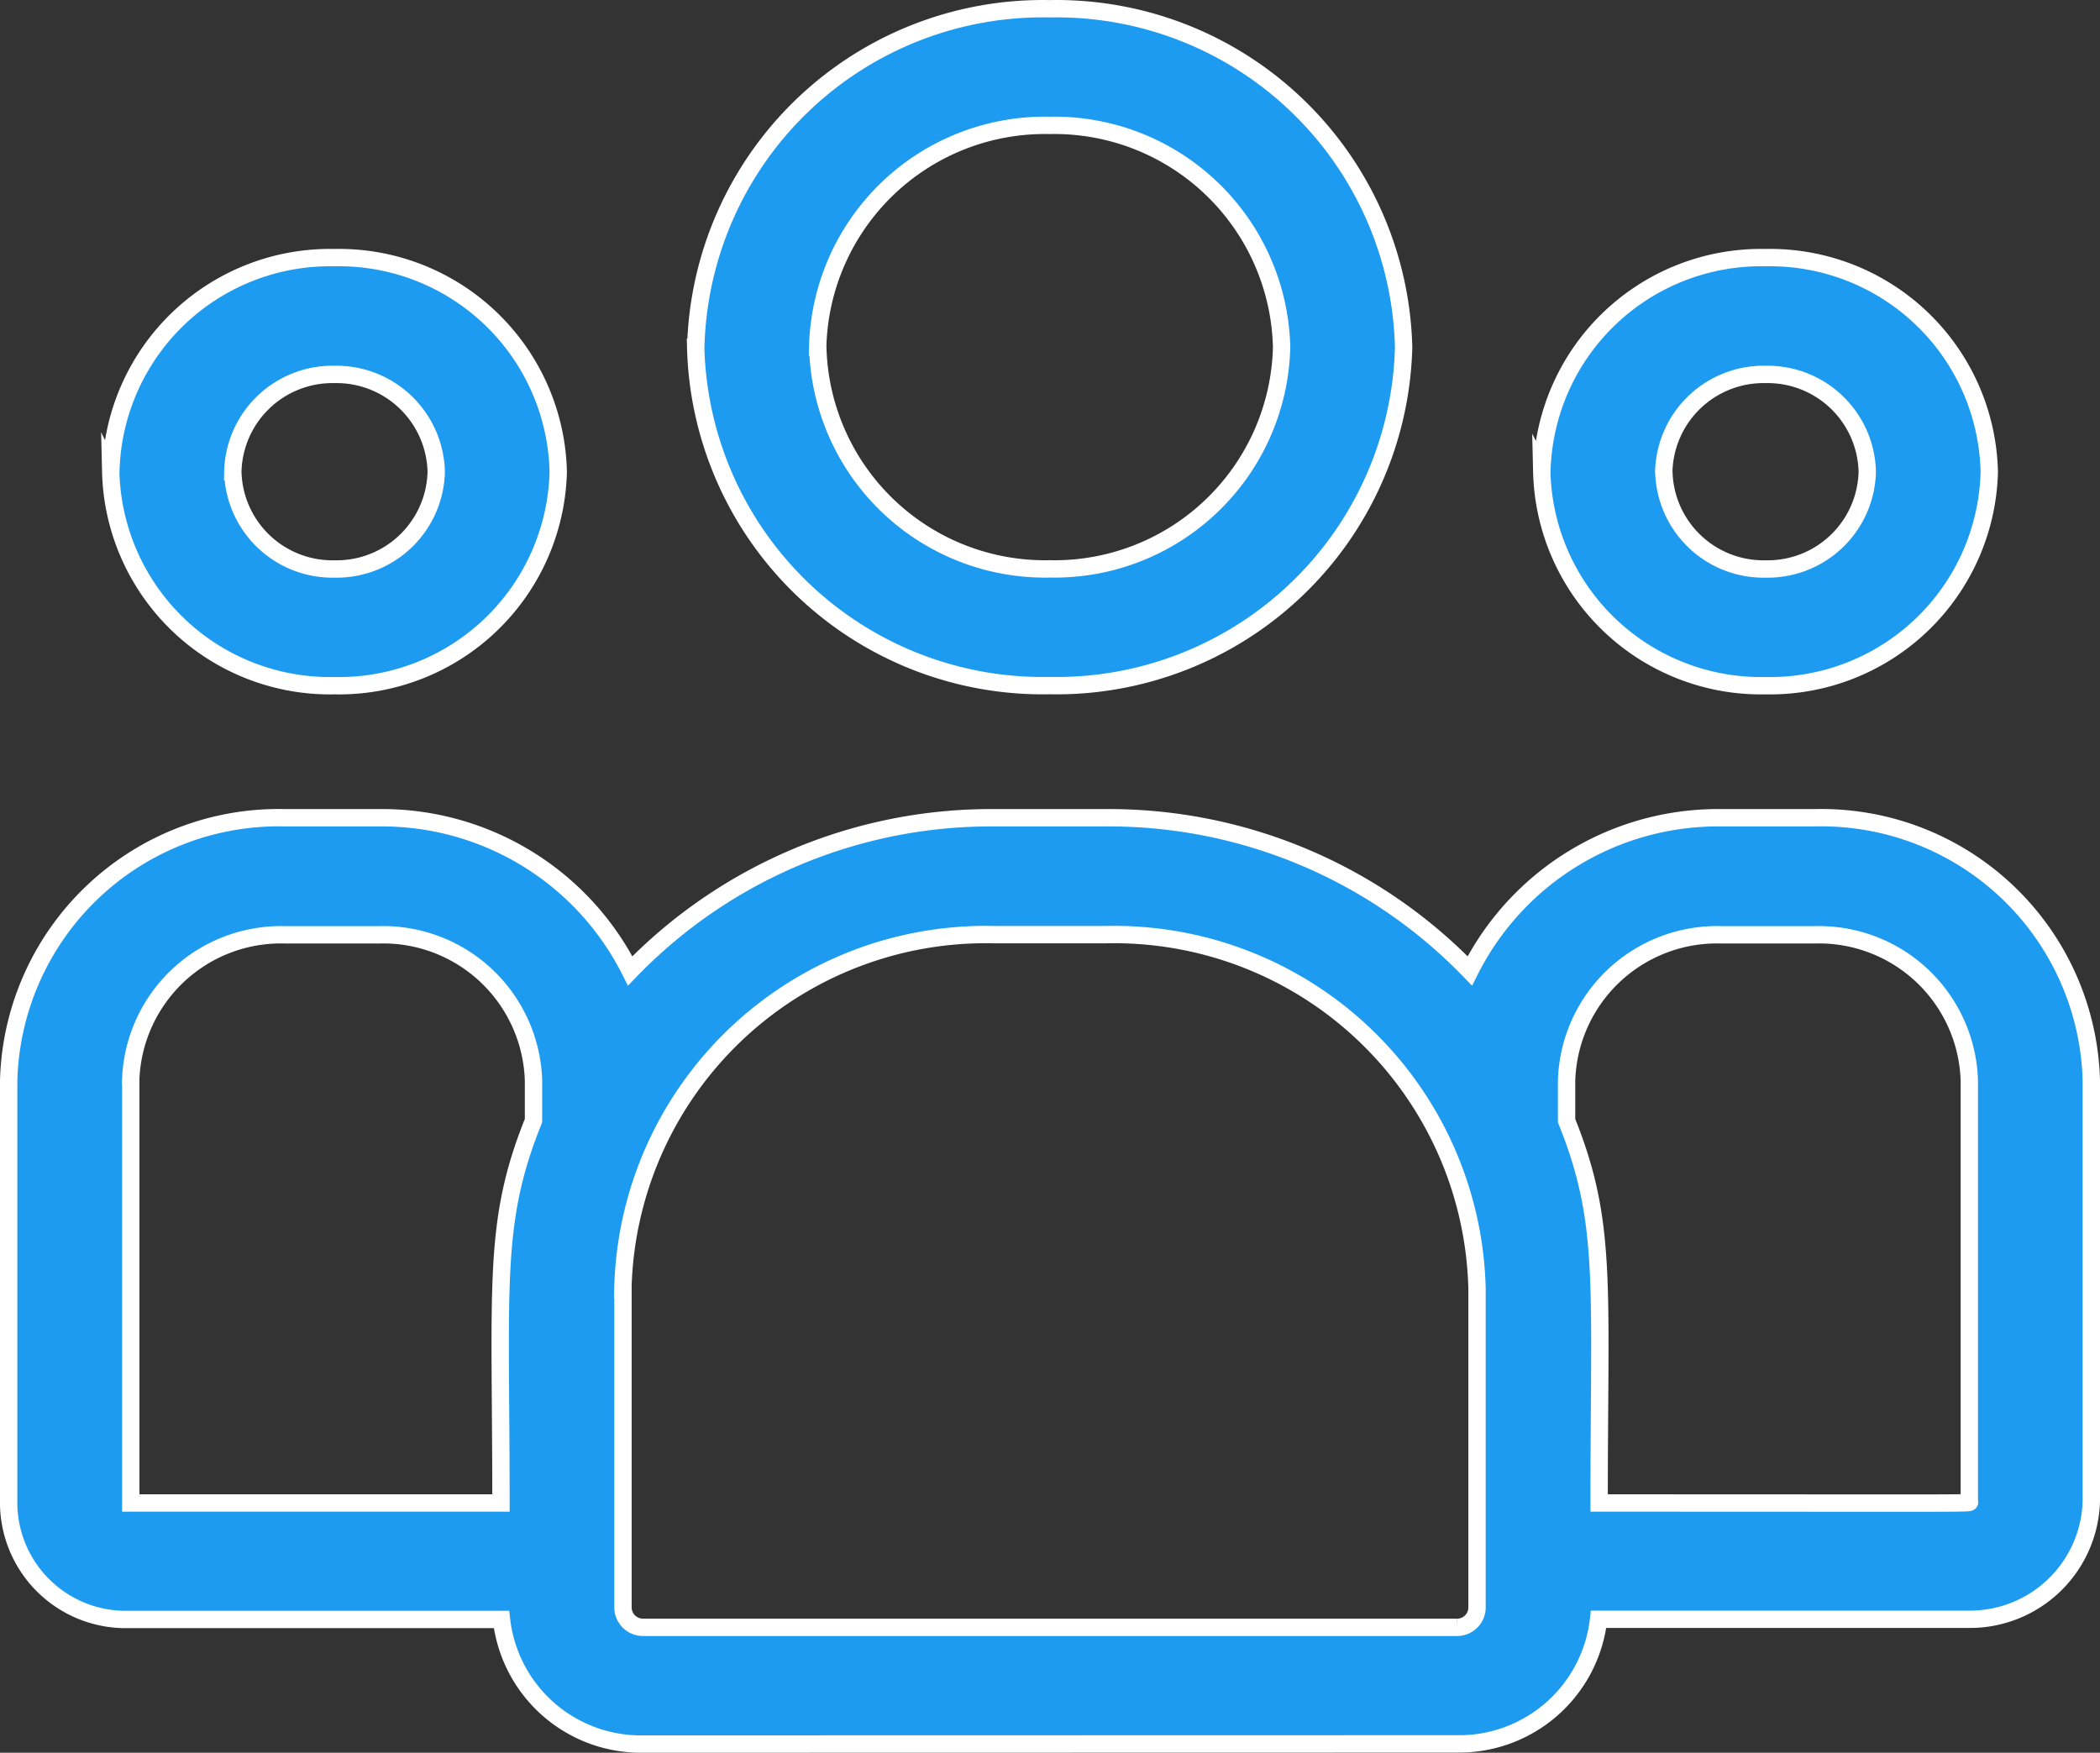 <svg xmlns="http://www.w3.org/2000/svg" width="24.2" height="20.199" viewBox="0 0 24.2 20.199">
  <rect x="0" y="0" width="24.2" height="20.199" fill="#333333" stroke="none"/>
  <path id="合体_508" data-name="合体 508" d="M-1471.686,3964.365a1.617,1.617,0,0,1-1.635-1.436h-4.3a1.349,1.349,0,0,1-1.379-1.313v-4.9a3.112,3.112,0,0,1,3.183-3.026h1.087a3.2,3.2,0,0,1,2.892,1.765,5.779,5.779,0,0,1,4.183-1.765h1.31a5.78,5.78,0,0,1,4.183,1.765,3.2,3.2,0,0,1,2.892-1.765h1.087a3.112,3.112,0,0,1,3.183,3.026v4.851a1.4,1.4,0,0,1-1.428,1.36h-4.25a1.617,1.617,0,0,1-1.635,1.436Zm-.235-5.245v3.675a.231.231,0,0,0,.235.225h9.372a.23.23,0,0,0,.235-.225v-3.675a4.182,4.182,0,0,0-4.267-4.083h-1.31A4.182,4.182,0,0,0-1471.922,3959.12Zm10.874-2.4v.461c.473,1.176.375,1.865.375,4.406,4.527,0,4.266.008,4.266-.016v-4.851a1.733,1.733,0,0,0-1.776-1.681h-1.087A1.734,1.734,0,0,0-1461.047,3956.719Zm-16.546,0v4.867h4.266c0-2.523-.1-3.229.375-4.406v-.461a1.733,1.733,0,0,0-1.777-1.681h-1.087A1.733,1.733,0,0,0-1477.594,3956.719Zm16.261-7.018a2.527,2.527,0,0,1,2.578-2.467,2.527,2.527,0,0,1,2.578,2.467,2.527,2.527,0,0,1-2.578,2.466A2.527,2.527,0,0,1-1461.333,3949.7Zm1.406,0a1.148,1.148,0,0,0,1.172,1.121,1.148,1.148,0,0,0,1.172-1.121,1.149,1.149,0,0,0-1.172-1.121A1.15,1.15,0,0,0-1459.927,3949.7Zm-11.156-1.435a4,4,0,0,1,4.079-3.9,4,4,0,0,1,4.078,3.9,4,4,0,0,1-4.078,3.9A4,4,0,0,1-1471.083,3948.267Zm1.406,0a2.619,2.619,0,0,0,2.673,2.555,2.618,2.618,0,0,0,2.672-2.555,2.619,2.619,0,0,0-2.672-2.556A2.619,2.619,0,0,0-1469.677,3948.267Zm-8.147,1.435a2.527,2.527,0,0,1,2.578-2.467,2.527,2.527,0,0,1,2.578,2.467,2.527,2.527,0,0,1-2.578,2.466A2.527,2.527,0,0,1-1477.824,3949.7Zm1.406,0a1.148,1.148,0,0,0,1.172,1.121,1.148,1.148,0,0,0,1.172-1.121,1.15,1.15,0,0,0-1.172-1.121A1.149,1.149,0,0,0-1476.417,3949.7Z" transform="translate(1479.1 -3944.266)" fill="#1d9bf0" stroke="#fff" stroke-miterlimit="10" stroke-width="0.2"/>
</svg>
